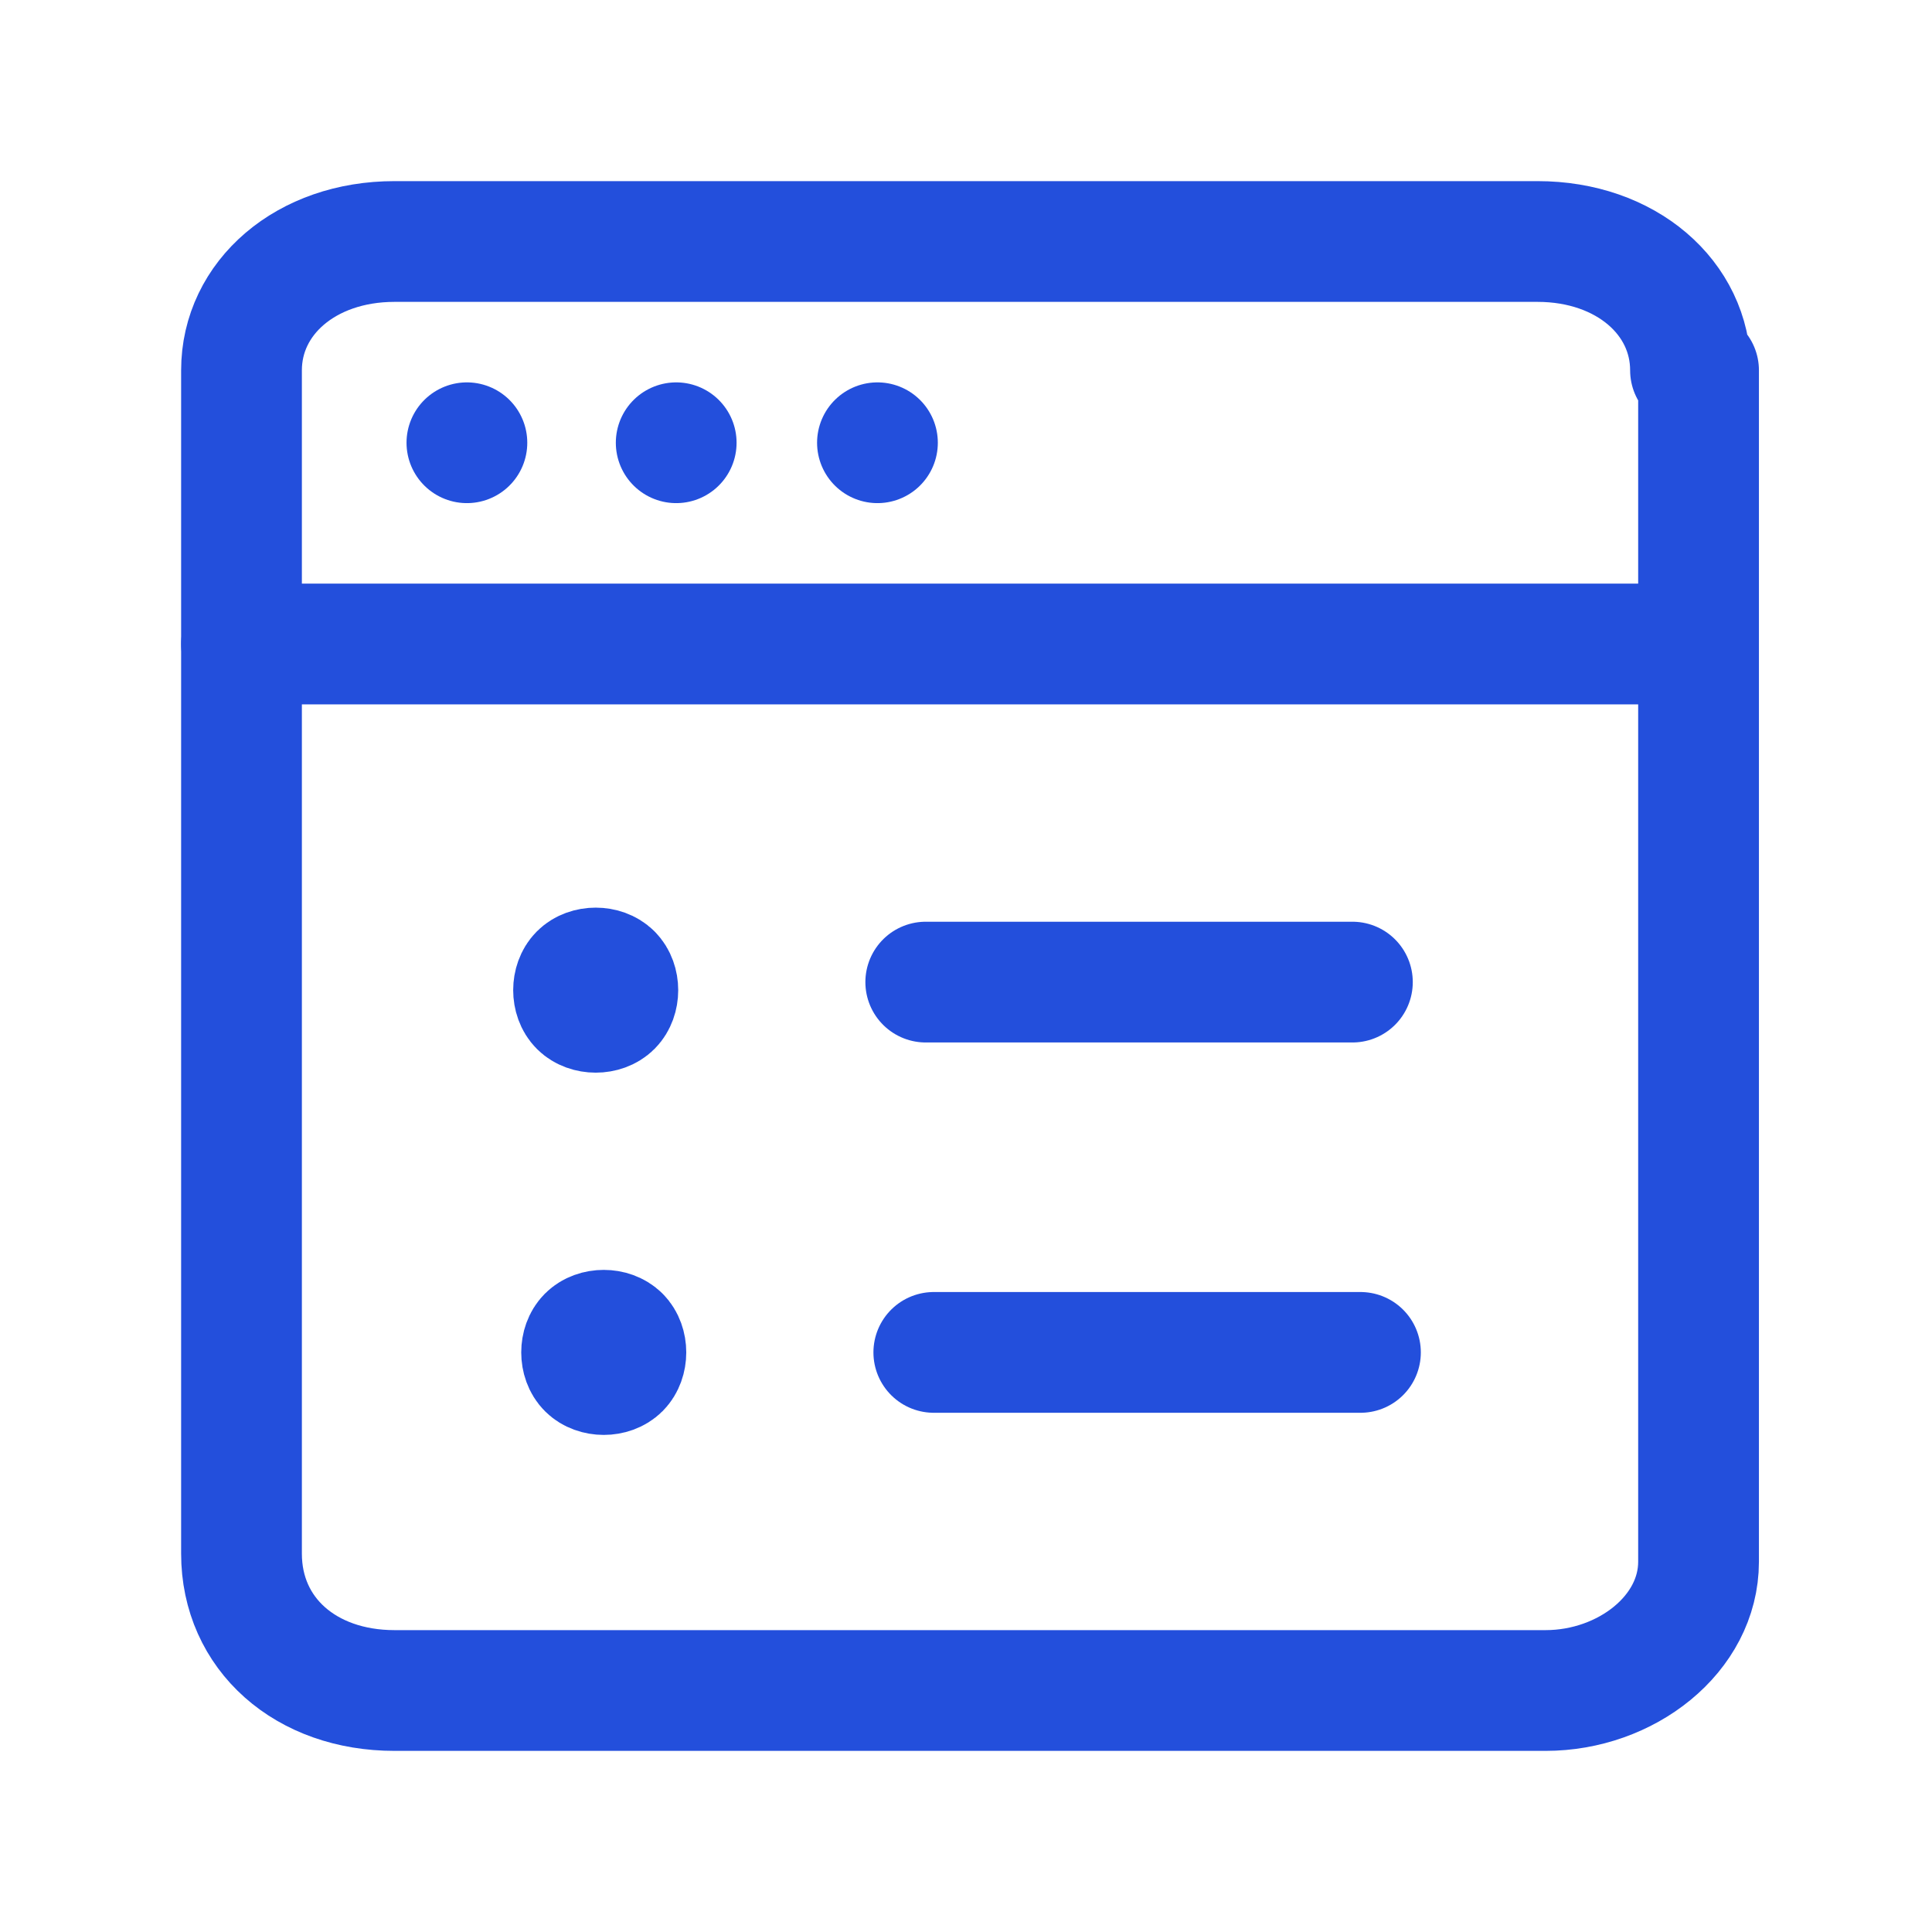<?xml version="1.0" encoding="utf-8"?>
<!-- Generator: Adobe Illustrator 25.4.1, SVG Export Plug-In . SVG Version: 6.00 Build 0)  -->
<svg version="1.1" id="Layer_1" xmlns="http://www.w3.org/2000/svg" xmlns:xlink="http://www.w3.org/1999/xlink" x="0px" y="0px"
	 viewBox="0 0 24 24" style="enable-background:new 0 0 24 24;" xml:space="preserve">
<style type="text/css">
	.st0{fill:none;}
	.st1{fill:none;stroke:#234FDC;stroke-width:1.5;stroke-linecap:round;stroke-linejoin:round;}
</style>
<path class="st0" d="M0,0h24v24H0V0z"/>
<path class="st1" d="M21,4.6C21,3.7,20.2,3,19.1,3H4.9C3.8,3,3,3.7,3,4.6v14.7C3,20.3,3.8,21,4.9,21h14.3c1,0,1.9-0.7,1.9-1.6V4.6
	C21,4.6,21,4.6,21,4.6z"/>
<path class="st1" d="M5.8,5.5C5.8,5.5,5.8,5.5,5.8,5.5C5.8,5.5,5.8,5.5,5.8,5.5C5.8,5.5,5.8,5.5,5.8,5.5C5.8,5.5,5.8,5.5,5.8,5.5"/>
<path class="st1" d="M8.4,5.5C8.4,5.5,8.4,5.5,8.4,5.5C8.4,5.5,8.4,5.5,8.4,5.5C8.4,5.5,8.4,5.5,8.4,5.5C8.4,5.5,8.4,5.5,8.4,5.5"/>
<path class="st1" d="M10.9,5.5C10.9,5.5,10.9,5.5,10.9,5.5C10.9,5.5,10.9,5.5,10.9,5.5C10.9,5.5,10.9,5.5,10.9,5.5
	C10.9,5.5,10.9,5.5,10.9,5.5"/>
<path class="st1" d="M3,8h18"/>
<path class="st1" d="M16.8,12.2h-5.3"/>
<path class="st1" d="M7.6,12.1c0.1,0.1,0.1,0.3,0,0.4c-0.1,0.1-0.3,0.1-0.4,0s-0.1-0.3,0-0.4C7.3,12,7.5,12,7.6,12.1"/>
<path class="st1" d="M16.9,16.8h-5.3"/>
<path class="st1" d="M7.7,16.6c0.1,0.1,0.1,0.3,0,0.4s-0.3,0.1-0.4,0s-0.1-0.3,0-0.4S7.6,16.5,7.7,16.6"/>
</svg>
